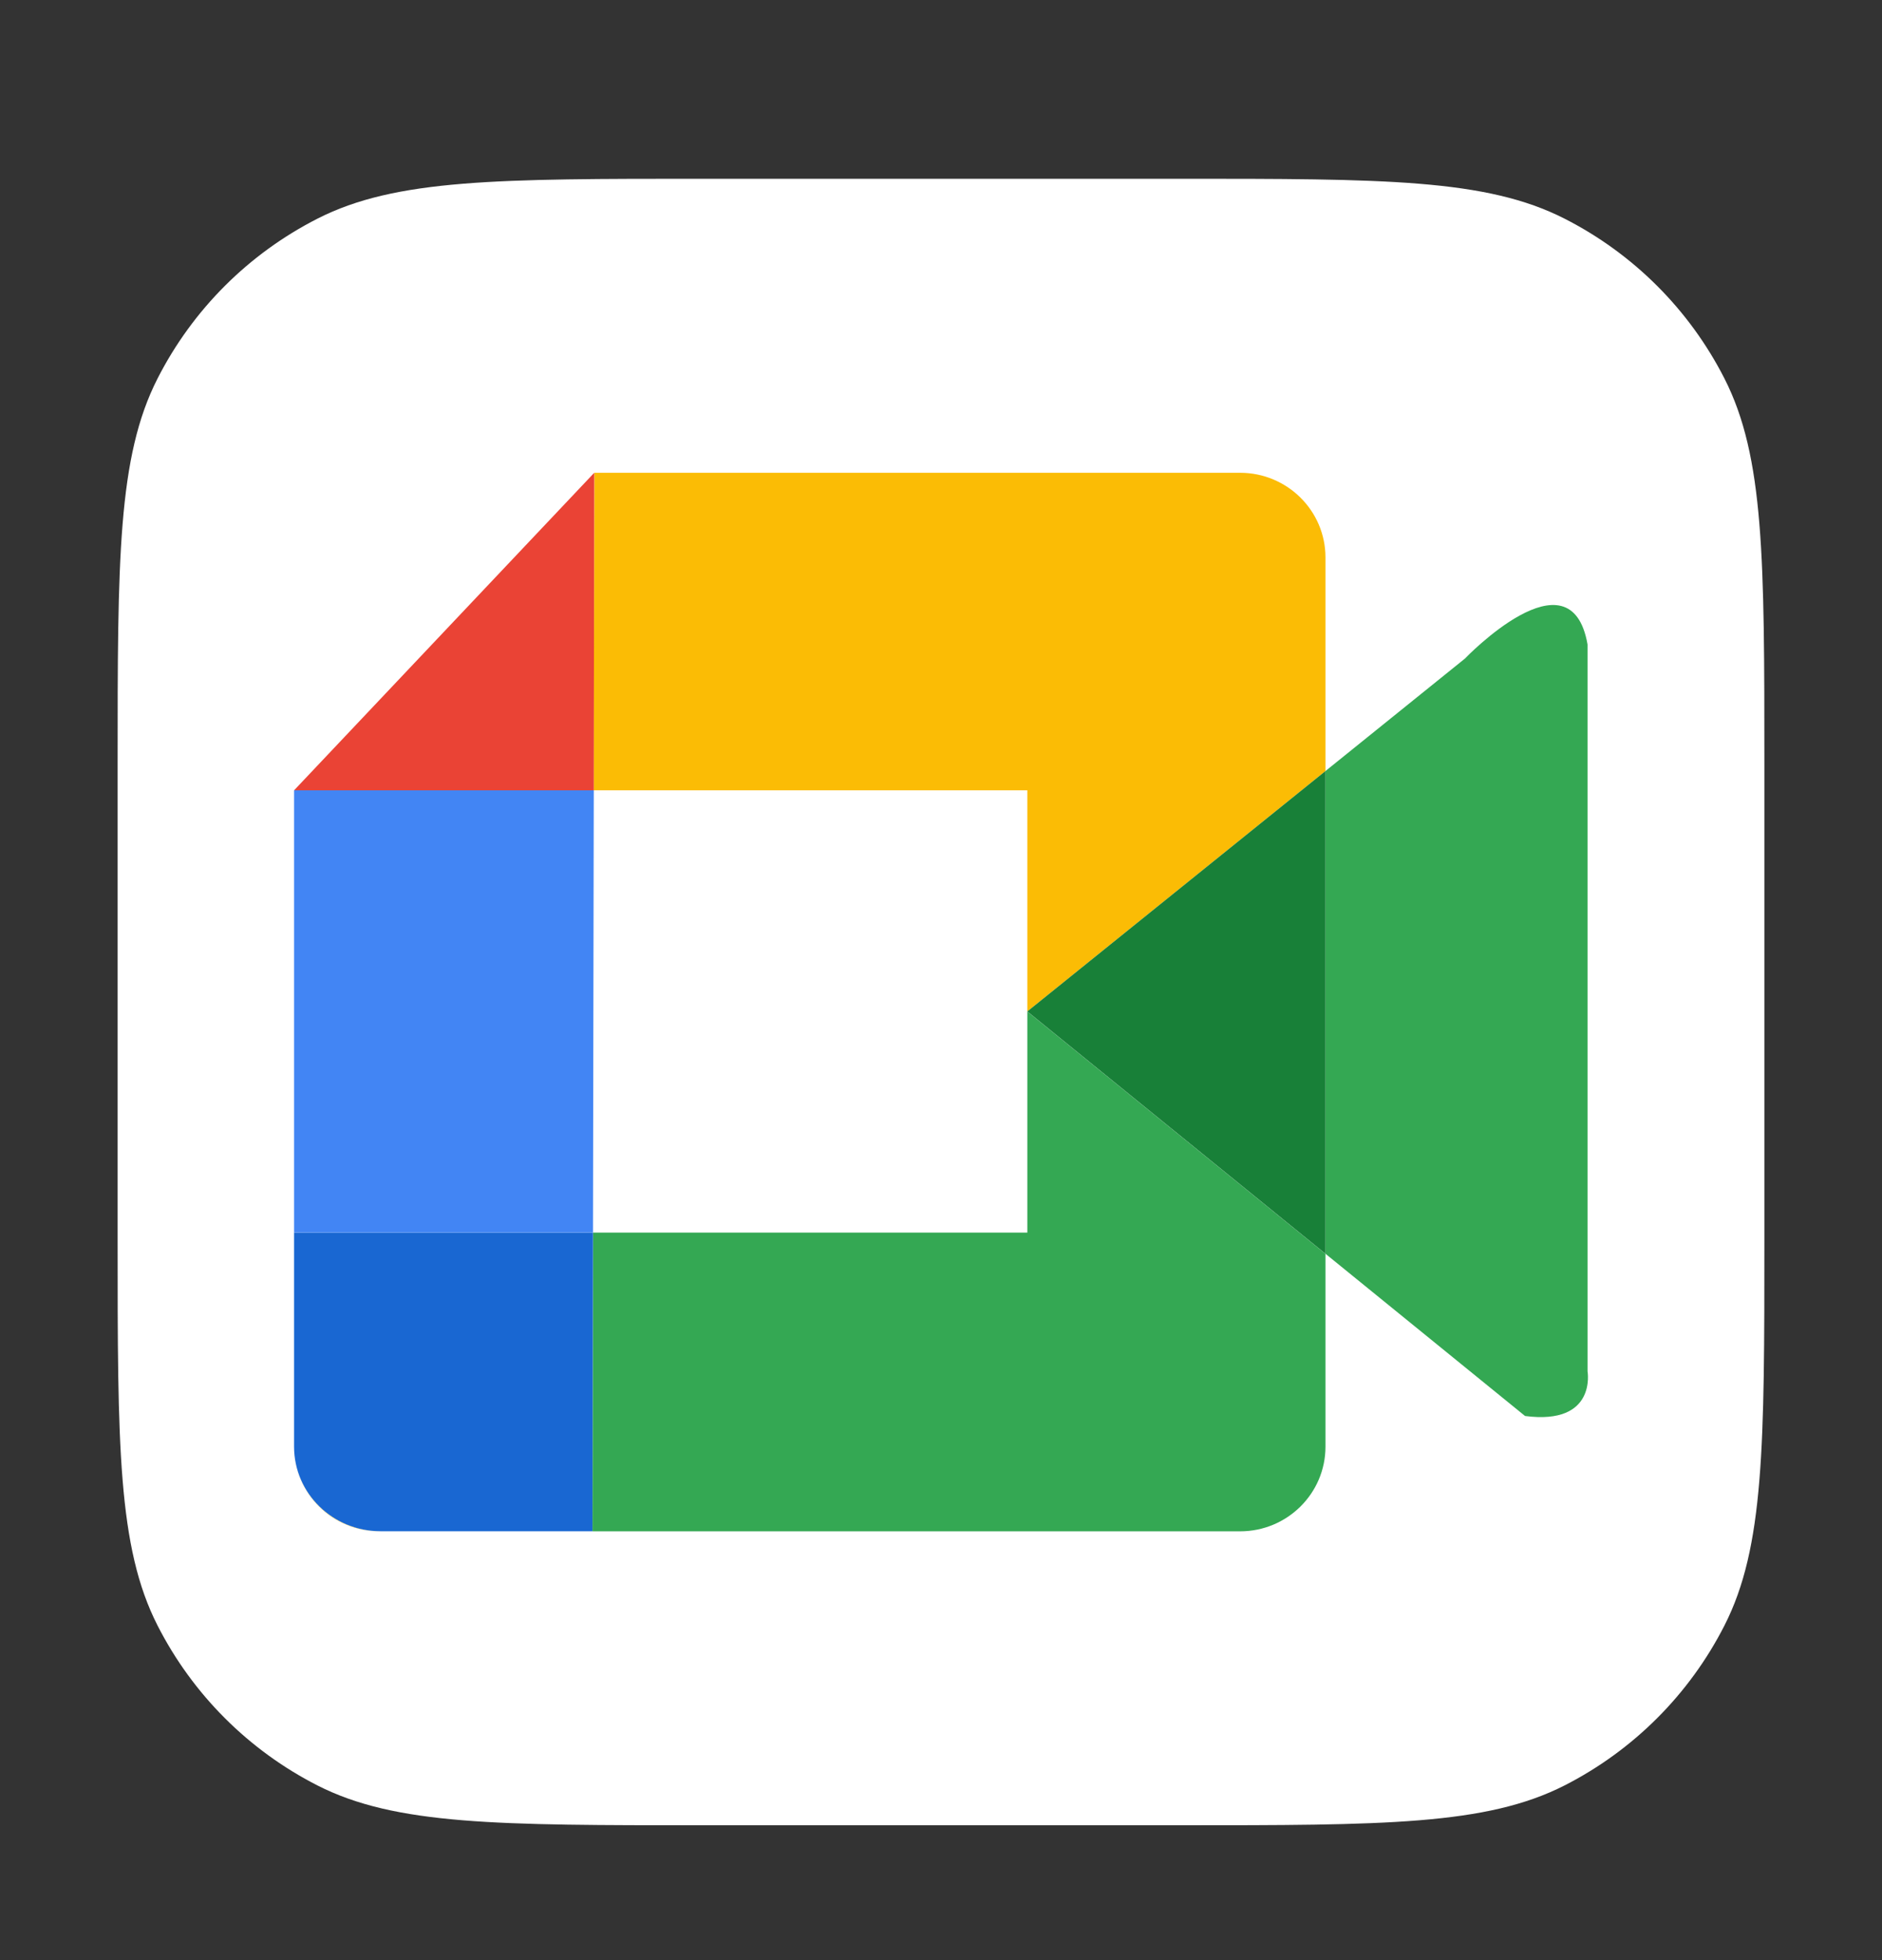 <svg width="24" height="25" viewBox="0 0 24 25" fill="none" xmlns="http://www.w3.org/2000/svg">
<rect x="0" y="0" width="24" height="25" fill="#333333" stroke="none"/>
<path d="M1.5 9.747C1.5 7.133 1.5 5.827 2.009 4.828C2.456 3.95 3.17 3.236 4.048 2.789C5.046 2.28 6.353 2.28 8.967 2.28H15.033C17.647 2.28 18.954 2.28 19.952 2.789C20.83 3.236 21.544 3.95 21.991 4.828C22.5 5.827 22.5 7.133 22.5 9.747V15.814C22.5 18.427 22.5 19.734 21.991 20.732C21.544 21.61 20.83 22.324 19.952 22.772C18.954 23.28 17.647 23.28 15.033 23.28H8.967C6.353 23.28 5.046 23.28 4.048 22.772C3.17 22.324 2.456 21.61 2.009 20.732C1.5 19.734 1.5 18.427 1.5 15.814V9.747Z" fill="white"/>
<path d="M3.75 18.45C3.75 19.047 4.237 19.53 4.838 19.53H4.854C4.244 19.53 3.75 19.047 3.75 18.45Z" fill="#FBBC05"/>
<path d="M13.101 10.08V12.9L16.903 9.834V7.11C16.903 6.514 16.415 6.03 15.814 6.03H7.579L7.571 10.08H13.101Z" fill="#FBBC05"/>
<path d="M13.101 15.721H7.562L7.556 19.531H15.814C16.416 19.531 16.903 19.047 16.903 18.451V15.992L13.101 12.901V15.721Z" fill="#34A853"/>
<path d="M7.578 6.03L3.75 10.08H7.572L7.578 6.03Z" fill="#EA4335"/>
<path d="M3.75 15.721V18.45C3.75 19.047 4.244 19.53 4.854 19.53H7.555L7.562 15.721H3.75Z" fill="#1967D2"/>
<path d="M7.572 10.08H3.75V15.72H7.562L7.572 10.08Z" fill="#4285F4"/>
<path d="M20.245 17.49V8.22C20.031 6.99 18.681 8.4 18.681 8.4L16.903 9.834V15.991L19.448 18.06C20.367 18.18 20.245 17.49 20.245 17.49Z" fill="#34A853"/>
<path d="M13.101 12.9L16.903 15.991V9.834L13.101 12.9Z" fill="#188038"/>
</svg>
